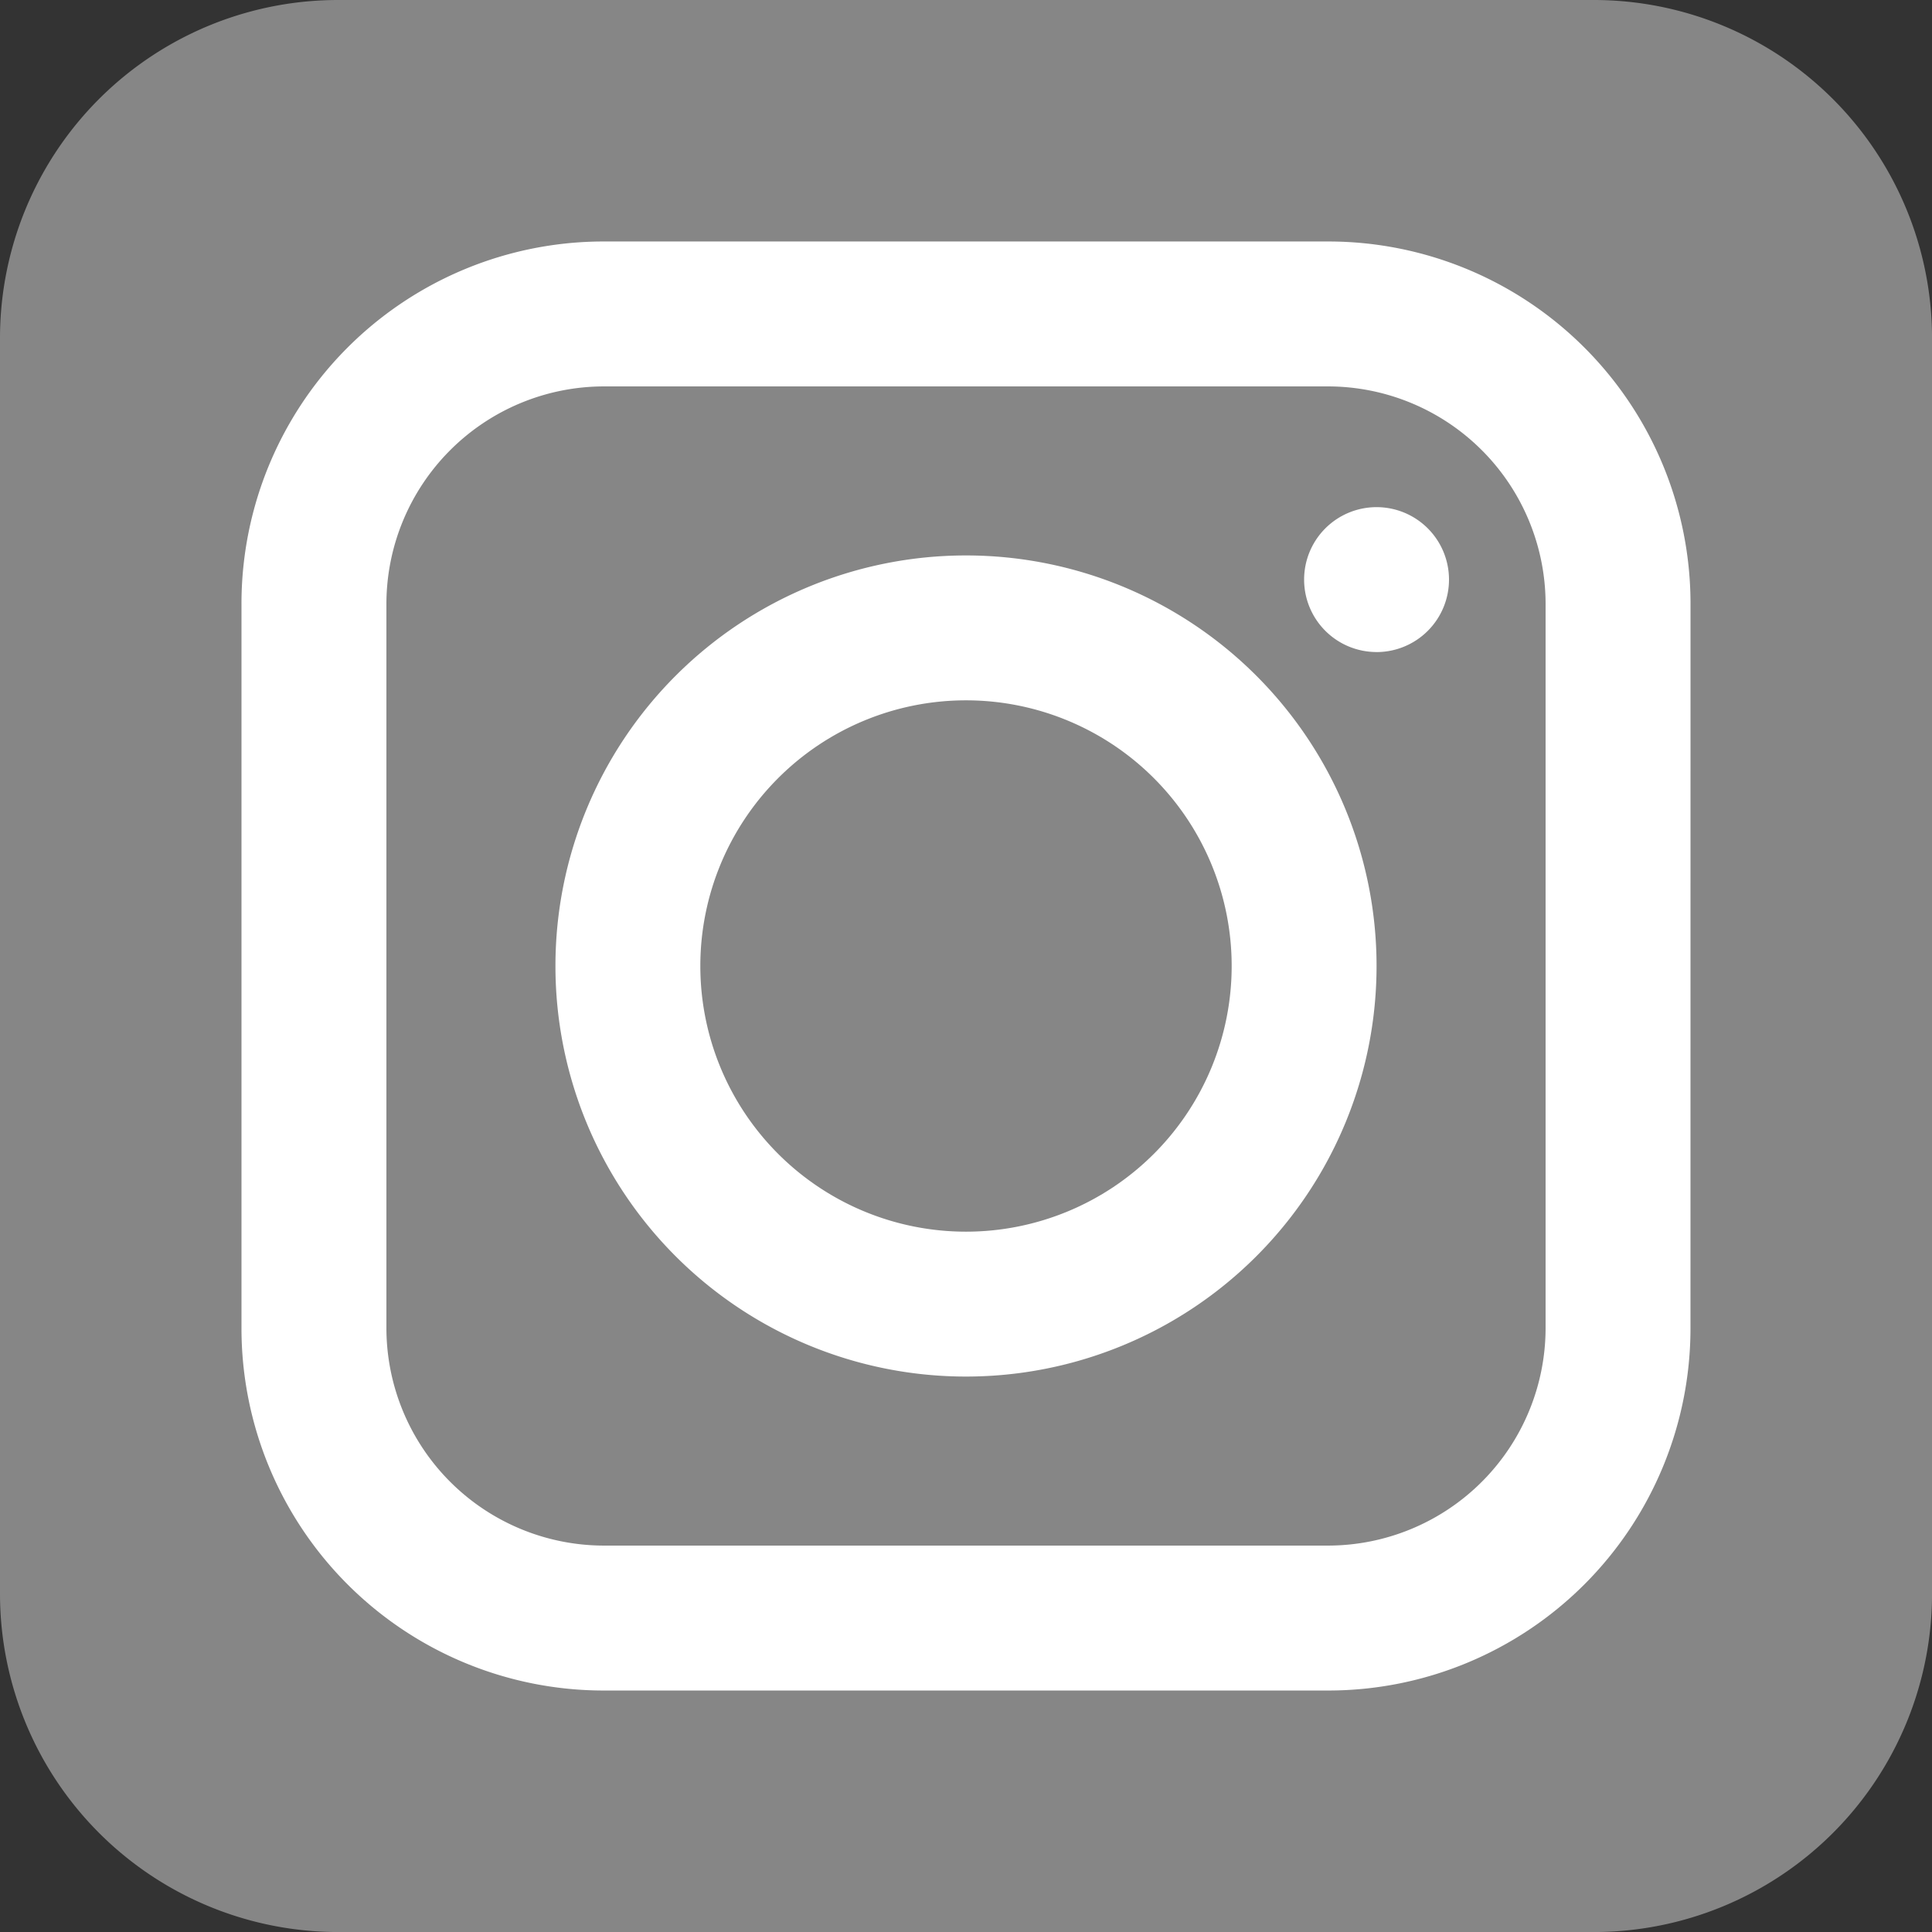 <svg xmlns="http://www.w3.org/2000/svg" width="49.684" height="49.684" viewBox="0 0 49.684 49.684">
  <rect x="0" y="0" width="49.684" height="49.684" fill="#333333" stroke="none"/>
  <g id="グループ_142" data-name="グループ 142" transform="translate(-835 -6831)">
    <rect id="長方形_5" data-name="長方形 5" width="41" height="41" transform="translate(839 6835)" fill="#fff"/>
    <g id="グループ_94" data-name="グループ 94" transform="translate(835 6831)">
      <path id="パス_257" data-name="パス 257" d="M400.443,133.824H368.149a8.694,8.694,0,0,0-8.695,8.695v32.295a8.7,8.7,0,0,0,8.695,8.695h32.295a8.7,8.7,0,0,0,8.695-8.695V142.519A8.7,8.7,0,0,0,400.443,133.824Zm2.484,34.158a9.316,9.316,0,0,1-9.316,9.316H374.98a9.316,9.316,0,0,1-9.316-9.316V149.35a9.315,9.315,0,0,1,9.316-9.316h18.632a9.316,9.316,0,0,1,9.316,9.316Z" transform="translate(-359.454 -133.824)" fill="#868686"/>
      <path id="パス_258" data-name="パス 258" d="M389.486,157.024a6.832,6.832,0,1,0,6.832,6.832A6.832,6.832,0,0,0,389.486,157.024Z" transform="translate(-364.644 -139.014)" fill="#868686"/>
      <path id="パス_259" data-name="パス 259" d="M396.475,146.624H377.843a5.6,5.6,0,0,0-5.589,5.589v18.632a5.6,5.6,0,0,0,5.589,5.589h18.632a5.6,5.6,0,0,0,5.589-5.589V152.213A5.6,5.6,0,0,0,396.475,146.624Zm-9.316,25.463a10.558,10.558,0,1,1,10.558-10.558A10.558,10.558,0,0,1,387.159,172.087Zm10.558-18.632a1.863,1.863,0,1,1,1.863-1.863A1.863,1.863,0,0,1,397.717,153.456Z" transform="translate(-362.317 -136.687)" fill="#868686"/>
    </g>
  </g>
</svg>
